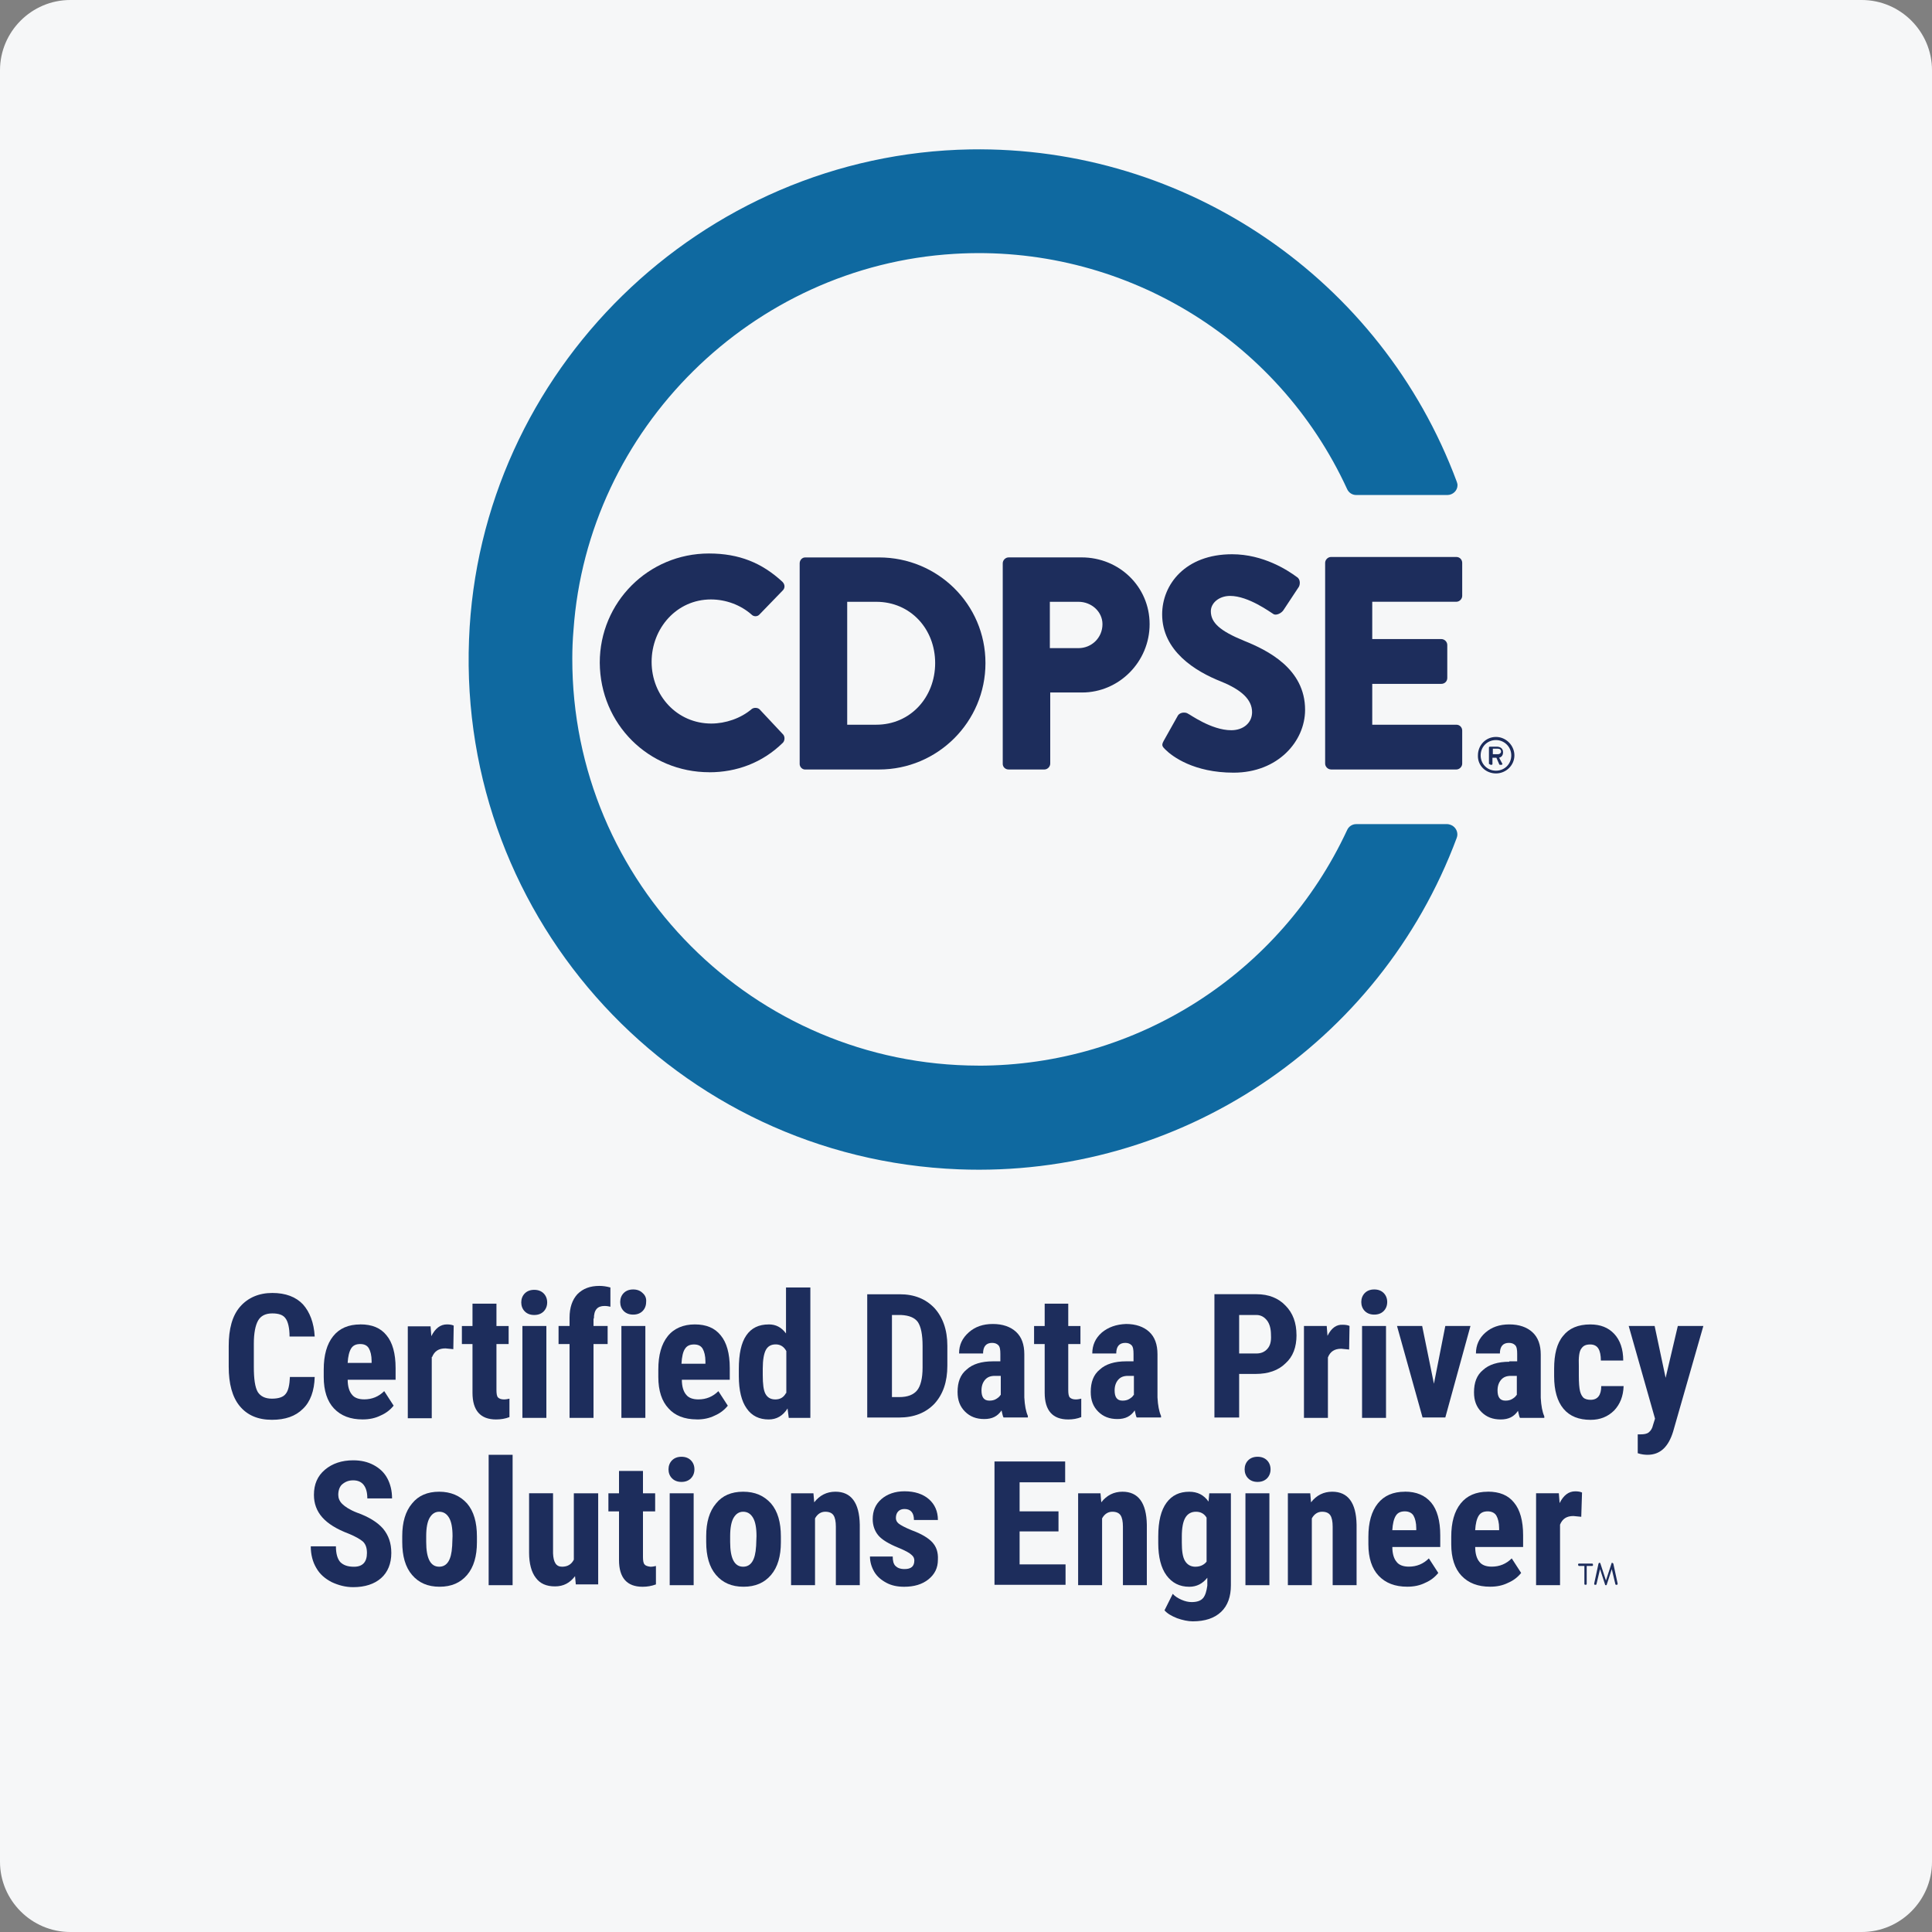 <?xml version="1.0" encoding="UTF-8"?><svg id="a" xmlns="http://www.w3.org/2000/svg" viewBox="0 0 550 550"><rect x="0" y="0" width="550" height="550" fill="#808080" stroke="none"/><path d="M20,0h510c11,0,20,9,20,20v510c0,11-9,20-20,20H20c-11,0-20-9-20-20V20C0,9,9,0,20,0Z" fill="#f6f7f8" stroke-width="0"/><path id="b" d="M278.52,303.36c-63.95-.11-115.71-51.99-115.6-115.94,0-2.68.11-5.37.34-8.05,4.02-57.35,50.87-103.64,108.33-107.1,47.52-2.91,92.01,23.7,111.91,66.97.45,1.01,1.45,1.68,2.57,1.68h25.94c1.57,0,2.91-1.23,2.91-2.8,0-.34-.11-.67-.22-1.01-21.47-57.69-77.03-95.59-138.52-94.58-76.58,1.34-139.75,63.06-142.66,139.53-3.13,80.16,59.25,147.69,139.42,150.82,62.61,2.46,119.85-35.55,141.76-94.36.56-1.45-.22-3.13-1.68-3.69-.34-.11-.67-.22-1.01-.22h-25.94c-1.12,0-2.12.67-2.57,1.68-19.01,40.92-59.93,67.08-104.98,67.08Z" fill="#0f69a0" stroke-width="0"/><path d="M82.54,391.91c-.11,2.35-.45,4.02-1.23,4.92-.67.89-2.01,1.34-3.91,1.34s-3.24-.67-4.02-1.9c-.78-1.34-1.12-3.69-1.12-7.16v-6.6c0-3.02.45-5.25,1.23-6.6.78-1.34,2.12-2.01,4.02-2.01s3.13.45,3.8,1.45c.67.89,1.12,2.68,1.12,5.14h7.16c-.22-4.02-1.45-7.04-3.35-9.17-2.01-2.12-4.92-3.24-8.72-3.24s-6.93,1.34-9.17,3.91-3.24,6.37-3.24,11.18v5.93c0,4.81,1.01,8.61,3.13,11.18s5.14,3.91,9.17,3.91c3.8,0,6.71-1.01,8.83-3.13,2.12-2.01,3.24-5.14,3.35-9.06h-7.04v-.11Z" fill="#1d2d5c" stroke-width="0"/><path d="M102.55,377.04c-3.35,0-5.93,1.12-7.71,3.35s-2.68,5.37-2.68,9.5v2.12c0,3.91,1.01,6.93,2.91,8.94,2.01,2.12,4.7,3.13,8.16,3.13,1.9,0,3.58-.34,5.14-1.12,1.57-.67,2.8-1.68,3.69-2.8l-2.68-4.14c-1.57,1.57-3.47,2.35-5.7,2.35-1.57,0-2.8-.45-3.47-1.34-.78-.89-1.23-2.35-1.23-4.25h13.64v-3.35c0-4.14-.89-7.27-2.57-9.28-1.68-2.12-4.14-3.13-7.49-3.13ZM105.79,387.99h-6.82c.11-1.9.45-3.24,1.01-4.14.56-.89,1.45-1.23,2.57-1.23,1.23,0,2.01.45,2.46,1.23.45.78.78,2.01.78,3.58v.56Z" fill="#1d2d5c" stroke-width="0"/><path d="M123.01,386.32c.67-1.68,1.9-2.46,3.8-2.46l2.24.22.11-6.71c-.45-.22-1.12-.34-1.9-.34-1.9,0-3.35,1.12-4.47,3.35l-.22-2.8h-6.48v26.16h6.82v-17.44h.11Z" fill="#1d2d5c" stroke-width="0"/><path d="M145.03,403.42v-5.25c-.45.11-1.01.22-1.57.22-.78,0-1.34-.22-1.68-.56s-.45-1.12-.45-2.12v-13.08h3.47v-5.14h-3.47v-6.37h-6.82v6.37h-3.02v5.14h3.02v13.86c0,5.03,2.24,7.6,6.71,7.6,1.34,0,2.68-.22,3.8-.67Z" fill="#1d2d5c" stroke-width="0"/><path d="M152.08,374.35c1.12,0,2.01-.34,2.68-1.01.67-.67,1.01-1.57,1.01-2.57s-.34-1.9-1.01-2.57c-.67-.67-1.57-1.01-2.68-1.01s-2.01.34-2.68,1.01c-.67.67-1.01,1.57-1.01,2.57s.34,1.9,1.01,2.57,1.57,1.01,2.68,1.01Z" fill="#1d2d5c" stroke-width="0"/><rect x="148.72" y="377.48" width="6.82" height="26.16" fill="#1d2d5c" stroke-width="0"/><path d="M169.07,375.36c0-2.46,1.01-3.58,3.02-3.58.67,0,1.23.11,1.68.22v-5.48c-1.23-.34-2.24-.45-3.13-.45-2.68,0-4.7.78-6.26,2.35-1.45,1.57-2.24,3.8-2.24,6.71v2.35h-3.13v5.14h3.13v21.02h6.82v-21.02h4.02v-5.14h-4.02v-2.12h.11Z" fill="#1d2d5c" stroke-width="0"/><rect x="176.9" y="377.48" width="6.82" height="26.16" fill="#1d2d5c" stroke-width="0"/><path d="M182.93,368.09c-.67-.67-1.57-1.01-2.68-1.01s-2.01.34-2.68,1.01c-.67.67-1.01,1.57-1.01,2.57s.34,1.9,1.01,2.57c.67.67,1.57,1.01,2.68,1.01s2.01-.34,2.68-1.01c.67-.67,1.01-1.57,1.01-2.57.11-1.01-.22-1.9-1.01-2.57Z" fill="#1d2d5c" stroke-width="0"/><path d="M198.36,404.09c1.9,0,3.58-.34,5.14-1.12,1.57-.67,2.8-1.68,3.69-2.8l-2.68-4.14c-1.57,1.57-3.47,2.35-5.7,2.35-1.57,0-2.8-.45-3.47-1.34-.78-.89-1.23-2.35-1.23-4.25h13.64v-3.35c0-4.14-.89-7.27-2.57-9.28-1.68-2.12-4.14-3.13-7.38-3.13s-5.93,1.12-7.71,3.35c-1.79,2.24-2.68,5.37-2.68,9.5v2.12c0,3.91,1.01,6.93,2.91,8.94,1.79,2.01,4.47,3.13,8.05,3.13ZM195.01,383.97c.56-.89,1.45-1.23,2.57-1.23,1.23,0,2.01.45,2.46,1.23s.78,2.01.78,3.58v.67h-6.82c.11-2.01.45-3.47,1.01-4.25Z" fill="#1d2d5c" stroke-width="0"/><path d="M218.82,377.04c-2.8,0-4.92,1.01-6.37,3.13s-2.12,5.25-2.12,9.61v2.01c0,4.02.78,7.16,2.24,9.17,1.45,2.12,3.58,3.13,6.26,3.13,2.24,0,4.02-1.01,5.37-3.13l.34,2.68h6.15v-37.12h-6.93v13.08c-1.34-1.79-2.91-2.57-4.92-2.57ZM223.74,396.6c-.67,1.23-1.68,1.79-3.02,1.79s-2.24-.56-2.8-1.57-.78-2.8-.78-5.37v-1.79c0-2.57.34-4.36.89-5.37s1.45-1.57,2.8-1.57,2.35.67,3.02,1.9v11.96h-.11Z" fill="#1d2d5c" stroke-width="0"/><path d="M246.88,368.43v35.11h9.06c4.25,0,7.6-1.34,10.06-3.91,2.46-2.68,3.69-6.26,3.69-10.84v-5.7c0-4.58-1.34-8.16-3.69-10.73-2.46-2.57-5.7-3.91-9.84-3.91h-9.28ZM261.3,376.37c.89,1.34,1.34,3.58,1.34,6.82v6.15c0,3.02-.56,5.25-1.57,6.48-1.01,1.23-2.68,1.9-5.03,1.9h-2.12v-23.37h2.57c2.35.11,3.91.78,4.81,2.01Z" fill="#1d2d5c" stroke-width="0"/><path d="M273.04,385.31h6.82c0-2.01.89-3.02,2.57-3.02.78,0,1.34.22,1.79.67s.56,1.34.56,2.46v2.12h-2.12c-3.24,0-5.81.78-7.49,2.35-1.79,1.45-2.57,3.58-2.57,6.37,0,2.35.67,4.14,2.12,5.59s3.24,2.12,5.48,2.12,3.8-.78,4.92-2.46c.22.89.34,1.68.56,2.01h6.93v-.45c-.56-1.23-.89-3.02-1.01-5.25v-12.3c0-2.8-.78-4.92-2.35-6.37s-3.8-2.24-6.6-2.24-5.03.78-6.82,2.35c-1.9,1.68-2.8,3.58-2.8,6.04ZM284.78,397.16c-.22.45-.67.78-1.23,1.12s-1.23.45-1.9.45c-1.57,0-2.24-1.01-2.24-2.91,0-1.23.34-2.24,1.01-3.02s1.57-1.12,2.8-1.12h1.68v5.48h-.11Z" fill="#1d2d5c" stroke-width="0"/><path d="M307.81,403.42v-5.25c-.45.11-1.01.22-1.57.22-.78,0-1.34-.22-1.68-.56s-.45-1.12-.45-2.12v-13.08h3.47v-5.14h-3.47v-6.37h-6.71v6.37h-3.02v5.14h3.02v13.86c0,5.03,2.24,7.6,6.71,7.6,1.34,0,2.57-.22,3.69-.67Z" fill="#1d2d5c" stroke-width="0"/><path d="M313.63,379.38c-1.79,1.57-2.68,3.58-2.68,5.93h6.82c0-2.01.89-3.02,2.57-3.02.78,0,1.34.22,1.79.67s.56,1.34.56,2.46v2.12h-2.12c-3.24,0-5.81.78-7.49,2.35-1.79,1.45-2.57,3.58-2.57,6.37,0,2.35.67,4.14,2.12,5.59s3.24,2.12,5.48,2.12,3.8-.78,4.92-2.46c.22.89.34,1.68.56,2.01h6.93v-.45c-.56-1.23-.89-3.02-1.01-5.25v-12.3c0-2.8-.78-4.92-2.35-6.37s-3.8-2.24-6.6-2.24c-2.8.11-5.03.89-6.93,2.46ZM322.68,397.16c-.22.45-.67.78-1.23,1.12s-1.23.45-1.9.45c-1.57,0-2.24-1.01-2.24-2.91,0-1.23.34-2.24,1.01-3.02s1.57-1.12,2.8-1.12h1.68v5.48h-.11Z" fill="#1d2d5c" stroke-width="0"/><path d="M369.08,380.06c0-3.47-1.01-6.26-3.13-8.39-2.01-2.12-4.81-3.24-8.27-3.24h-11.96v35.11h7.04v-12.41h4.7c3.58,0,6.48-1.01,8.5-3.02,2.12-1.9,3.13-4.58,3.13-8.05ZM360.81,383.97c-.78.89-1.79,1.34-3.13,1.34h-4.92v-10.96h4.92c1.23,0,2.24.56,3.02,1.57s1.12,2.46,1.12,4.14c.11,1.79-.22,3.02-1.01,3.91Z" fill="#1d2d5c" stroke-width="0"/><path d="M377.91,380.28l-.22-2.8h-6.48v26.16h6.82v-17.22c.67-1.68,1.9-2.46,3.8-2.46l2.24.22.11-6.71c-.45-.22-1.12-.34-1.9-.34-1.79-.11-3.24.89-4.36,3.13Z" fill="#1d2d5c" stroke-width="0"/><rect x="387.75" y="377.48" width="6.82" height="26.16" fill="#1d2d5c" stroke-width="0"/><path d="M393.9,368.09c-.67-.67-1.57-1.01-2.68-1.01s-2.01.34-2.68,1.01-1.01,1.57-1.01,2.57.34,1.9,1.01,2.57c.67.67,1.57,1.01,2.68,1.01s2.01-.34,2.68-1.01,1.01-1.57,1.01-2.57c0-1.01-.34-1.9-1.01-2.57Z" fill="#1d2d5c" stroke-width="0"/><polygon points="411.45 377.48 408.21 393.92 404.86 377.48 397.7 377.48 404.97 403.53 411.45 403.53 418.61 377.48 411.45 377.48" fill="#1d2d5c" stroke-width="0"/><path d="M429.68,387.66c-3.24,0-5.81.78-7.49,2.35-1.79,1.45-2.57,3.58-2.57,6.37,0,2.35.67,4.14,2.12,5.59s3.24,2.12,5.48,2.12,3.8-.78,4.92-2.46c.22.89.34,1.68.56,2.01h6.93v-.45c-.56-1.23-.89-3.02-1.01-5.25v-12.3c0-2.8-.78-4.92-2.35-6.37s-3.8-2.24-6.6-2.24-5.03.78-6.82,2.35-2.68,3.58-2.68,5.93h6.82c0-2.01.89-3.02,2.57-3.02.78,0,1.34.22,1.79.67s.56,1.34.56,2.46v2.12h-2.24v.11ZM431.69,397.16c-.22.45-.67.78-1.23,1.12s-1.23.45-1.9.45c-1.57,0-2.24-1.01-2.24-2.91,0-1.23.34-2.24,1.01-3.02s1.57-1.12,2.8-1.12h1.68v5.48h-.11Z" fill="#1d2d5c" stroke-width="0"/><path d="M450.14,383.97c.56-.89,1.34-1.23,2.57-1.23,1.12,0,1.9.45,2.35,1.23s.67,1.9.67,3.35h6.37c0-3.24-.89-5.81-2.57-7.6-1.68-1.79-3.91-2.68-6.82-2.68-3.47,0-6.04,1.12-7.71,3.24-1.79,2.12-2.57,5.25-2.57,9.39v2.12c0,4.02.89,7.16,2.68,9.28s4.36,3.13,7.71,3.13c2.68,0,4.92-.89,6.71-2.68,1.68-1.79,2.57-4.02,2.68-6.93h-6.37c0,2.57-1.01,3.91-3.02,3.91-.89,0-1.57-.22-2.01-.56-.45-.45-.78-1.01-1.01-1.9-.22-.89-.34-2.35-.34-4.47v-2.68c-.11-2.46.11-4.14.67-4.92Z" fill="#1d2d5c" stroke-width="0"/><path d="M477.64,377.48l-3.47,14.76-3.13-14.76h-7.38l7.49,26.38-.56,1.79c-.22,1.01-.67,1.68-1.23,2.12s-1.34.56-2.35.56h-.78v5.37c1.01.34,2.01.45,2.8.45,3.58,0,5.93-2.24,7.27-6.6l8.61-30.07h-7.27Z" fill="#1d2d5c" stroke-width="0"/><path d="M100.54,421.42c1.34,0,2.35.45,3.02,1.34.67.89,1.01,2.12,1.01,3.8h7.04c0-2.12-.45-4.02-1.34-5.7s-2.24-2.91-3.91-3.8-3.58-1.34-5.81-1.34c-3.24,0-5.93.89-8.05,2.68-2.12,1.79-3.13,4.14-3.13,7.16,0,2.46.78,4.58,2.35,6.37s4.02,3.35,7.6,4.7c1.9.78,3.24,1.57,4.02,2.24.78.78,1.12,1.79,1.12,3.24,0,2.57-1.23,3.91-3.69,3.91-1.79,0-3.02-.45-3.91-1.34-.78-.89-1.23-2.35-1.23-4.47h-7.16c0,2.35.56,4.47,1.57,6.15,1.01,1.79,2.46,3.02,4.36,4.02,1.9.89,3.91,1.45,6.15,1.45,3.35,0,6.04-.89,7.94-2.57s2.91-4.14,2.91-7.16c0-2.8-.78-5.03-2.35-6.93-1.57-1.79-4.02-3.35-7.49-4.58-2.01-.78-3.35-1.68-4.14-2.46s-1.12-1.68-1.12-2.57c0-1.23.34-2.24,1.01-2.91,1.01-.89,2.01-1.23,3.24-1.23Z" fill="#1d2d5c" stroke-width="0"/><path d="M125.02,424.66c-3.35,0-5.93,1.12-7.71,3.35-1.9,2.24-2.8,5.37-2.8,9.28v1.68c0,4.02.89,7.16,2.8,9.39s4.47,3.35,7.83,3.35,5.93-1.12,7.83-3.35,2.8-5.37,2.8-9.28v-1.68c0-4.02-.89-7.16-2.8-9.39-2.01-2.24-4.7-3.35-7.94-3.35ZM128.71,440.2c-.22,3.91-1.45,5.81-3.69,5.81-2.46,0-3.69-2.35-3.69-7.04v-1.68c0-2.35.34-4.14,1.01-5.25.67-1.12,1.57-1.68,2.68-1.68,1.23,0,2.12.56,2.8,1.68s1.01,2.91,1.01,5.25l-.11,2.91Z" fill="#1d2d5c" stroke-width="0"/><rect x="139.11" y="414.15" width="6.82" height="37.12" fill="#1d2d5c" stroke-width="0"/><path d="M150.62,425.11v16.88c0,3.13.67,5.59,1.9,7.16,1.23,1.68,3.02,2.46,5.48,2.46s4.25-1.01,5.7-2.91l.22,2.35h6.37v-25.94h-6.93v18.89c-.67,1.34-1.79,2.01-3.35,2.01-1.68,0-2.46-1.23-2.57-3.8v-17.11h-6.82Z" fill="#1d2d5c" stroke-width="0"/><path d="M183.49,445.35c-.34-.34-.45-1.12-.45-2.12v-12.97h3.47v-5.14h-3.47v-6.37h-6.82v6.37h-3.02v5.14h3.02v13.86c0,5.03,2.24,7.6,6.71,7.6,1.34,0,2.57-.22,3.8-.67v-5.25c-.45.11-1.01.22-1.57.22-.89-.11-1.45-.34-1.68-.67Z" fill="#1d2d5c" stroke-width="0"/><path d="M196.68,415.72c-.67-.67-1.57-1.01-2.68-1.01s-2.01.34-2.68,1.01c-.67.67-1.01,1.57-1.01,2.57s.34,1.9,1.01,2.57c.67.67,1.57,1.01,2.68,1.01s2.01-.34,2.68-1.01c.67-.67,1.01-1.57,1.01-2.57,0-1.01-.34-1.9-1.01-2.57Z" fill="#1d2d5c" stroke-width="0"/><rect x="190.65" y="425.11" width="6.82" height="26.16" fill="#1d2d5c" stroke-width="0"/><path d="M211.55,424.66c-3.35,0-5.93,1.12-7.71,3.35-1.9,2.24-2.8,5.37-2.8,9.28v1.68c0,4.02.89,7.16,2.8,9.39s4.47,3.35,7.83,3.35,5.93-1.12,7.83-3.35,2.8-5.37,2.8-9.28v-1.68c0-4.02-.89-7.16-2.8-9.39-2.01-2.24-4.58-3.35-7.94-3.35ZM215.24,440.2c-.22,3.91-1.45,5.81-3.69,5.81-2.46,0-3.69-2.35-3.69-7.04v-1.68c0-2.35.34-4.14,1.01-5.25.67-1.12,1.57-1.68,2.68-1.68,1.23,0,2.12.56,2.8,1.68s1.01,2.91,1.01,5.25l-.11,2.91Z" fill="#1d2d5c" stroke-width="0"/><path d="M244.76,451.16v-17.11c-.11-6.26-2.46-9.39-6.93-9.39-2.46,0-4.47,1.01-6.04,3.02l-.22-2.57h-6.37v26.16h6.82v-19.01c.67-1.23,1.68-1.9,2.91-1.9,1.12,0,1.9.34,2.35,1.01.45.67.67,1.79.67,3.24v16.66h6.82v-.11Z" fill="#1d2d5c" stroke-width="0"/><path d="M265.44,439.09c-1.12-1.23-3.13-2.46-5.93-3.47-1.9-.78-3.13-1.45-3.69-1.9-.56-.45-.78-1.01-.78-1.57,0-.78.22-1.45.67-1.9.45-.45,1.01-.67,1.79-.67,1.79,0,2.68,1.12,2.68,3.13h6.82c0-2.46-.89-4.47-2.57-5.93s-4.02-2.24-6.93-2.24c-2.68,0-4.92.78-6.6,2.24s-2.46,3.35-2.46,5.7c0,1.79.56,3.35,1.57,4.58s3.02,2.46,5.81,3.58c1.9.78,3.13,1.45,3.69,2.01.56.45.78,1.01.78,1.57,0,1.68-.89,2.46-2.8,2.46-1.23,0-2.01-.34-2.57-.89s-.78-1.45-.78-2.68h-6.48c0,1.57.45,3.02,1.23,4.36.78,1.34,2.01,2.35,3.47,3.13,1.45.78,3.13,1.12,5.03,1.12,2.8,0,5.14-.67,6.93-2.12s2.68-3.24,2.68-5.59c.11-2.12-.45-3.69-1.57-4.92Z" fill="#1d2d5c" stroke-width="0"/><polygon points="303.23 421.98 303.23 416.05 283.11 416.05 283.11 451.16 303.34 451.16 303.34 445.35 290.26 445.35 290.26 435.96 301.33 435.96 301.33 430.25 290.26 430.25 290.26 421.98 303.23 421.98" fill="#1d2d5c" stroke-width="0"/><path d="M326.48,451.16v-17.11c-.11-6.26-2.46-9.39-6.93-9.39-2.46,0-4.47,1.01-6.04,3.02l-.22-2.57h-6.37v26.16h6.82v-19.01c.67-1.23,1.68-1.9,2.91-1.9,1.12,0,1.9.34,2.35,1.01s.67,1.79.67,3.24v16.66h6.82v-.11Z" fill="#1d2d5c" stroke-width="0"/><path d="M342.47,454.96c-.67.78-1.79,1.12-3.24,1.12-.89,0-1.9-.22-2.91-.67s-1.9-1.01-2.46-1.68l-2.35,4.7c.78.89,1.9,1.57,3.58,2.24,1.57.56,3.13.89,4.47.89,3.47,0,6.15-.89,8.05-2.68s2.8-4.36,2.8-7.6v-26.16h-6.15l-.22,2.35c-1.34-1.9-3.13-2.8-5.48-2.8-2.8,0-4.92,1.01-6.48,3.13s-2.35,5.25-2.35,9.61v1.9c0,3.91.78,7.04,2.35,9.17,1.57,2.12,3.69,3.24,6.48,3.24,2.12,0,3.8-.89,5.14-2.57v2.24c-.22,1.57-.56,2.79-1.23,3.58ZM340.35,446.02c-1.34,0-2.35-.56-3.02-1.68s-.89-2.91-.89-5.25v-1.68c0-2.46.34-4.25,1.01-5.37s1.68-1.68,3.02-1.68,2.35.56,3.02,1.68v12.52c-.67.89-1.79,1.45-3.13,1.45Z" fill="#1d2d5c" stroke-width="0"/><path d="M360.69,415.72c-.67-.67-1.57-1.01-2.68-1.01s-2.01.34-2.68,1.01-1.01,1.57-1.01,2.57.34,1.9,1.01,2.57c.67.67,1.57,1.01,2.68,1.01s2.01-.34,2.68-1.01,1.01-1.57,1.01-2.57-.34-1.9-1.01-2.57Z" fill="#1d2d5c" stroke-width="0"/><rect x="354.55" y="425.11" width="6.82" height="26.16" fill="#1d2d5c" stroke-width="0"/><path d="M386.19,451.16v-17.11c-.11-6.26-2.46-9.39-6.93-9.39-2.46,0-4.47,1.01-6.04,3.02l-.22-2.57h-6.37v26.16h6.82v-19.01c.67-1.23,1.68-1.9,2.91-1.9,1.12,0,1.9.34,2.35,1.01s.67,1.79.67,3.24v16.66h6.82v-.11Z" fill="#1d2d5c" stroke-width="0"/><path d="M399.94,424.66c-3.35,0-5.93,1.12-7.71,3.35s-2.68,5.37-2.68,9.5v2.12c0,3.91,1.01,6.93,2.91,8.94,2.01,2.12,4.7,3.13,8.16,3.13,1.9,0,3.58-.34,5.14-1.12,1.57-.67,2.8-1.68,3.69-2.8l-2.68-4.14c-1.57,1.57-3.47,2.35-5.7,2.35-1.57,0-2.8-.45-3.47-1.34-.78-.89-1.23-2.35-1.23-4.25h13.64v-3.35c0-4.14-.89-7.27-2.57-9.28-1.79-2.12-4.25-3.13-7.49-3.13ZM403.18,435.62h-6.82c.11-1.9.45-3.24,1.01-4.14.56-.89,1.45-1.23,2.57-1.23s2.01.45,2.46,1.23.78,2.01.78,3.58v.56Z" fill="#1d2d5c" stroke-width="0"/><path d="M423.53,424.66c-3.35,0-5.93,1.12-7.71,3.35-1.79,2.24-2.68,5.37-2.68,9.5v2.12c0,3.91,1.01,6.93,2.91,8.94,2.01,2.12,4.7,3.13,8.16,3.13,1.9,0,3.58-.34,5.14-1.12,1.57-.67,2.8-1.68,3.69-2.8l-2.68-4.14c-1.57,1.57-3.47,2.35-5.7,2.35-1.57,0-2.8-.45-3.47-1.34-.78-.89-1.23-2.35-1.23-4.25h13.64v-3.35c0-4.14-.89-7.27-2.57-9.28-1.68-2.12-4.14-3.13-7.49-3.13ZM426.77,435.62h-6.82c.11-1.9.45-3.24,1.01-4.14.56-.89,1.45-1.23,2.57-1.23s2.01.45,2.46,1.23c.45.78.78,2.01.78,3.58v.56Z" fill="#1d2d5c" stroke-width="0"/><path d="M450.36,424.89c-.45-.22-1.12-.34-1.9-.34-1.9,0-3.35,1.12-4.47,3.35l-.22-2.8h-6.48v26.16h6.82v-17.22c.67-1.68,1.9-2.46,3.8-2.46l2.24.22.22-6.93Z" fill="#1d2d5c" stroke-width="0"/><path d="M458.97,444.9h0c-.11,0-.22,0-.22.22l-1.57,4.81h0l-1.57-4.81c0-.11-.11-.22-.22-.22h-.11c-.11,0-.11.11-.22.22l-1.23,5.7c0,.11,0,.34.22.34h.22c.11,0,.22-.11.22-.22l1.01-4.25h0l1.45,4.47c0,.11.11.11.11.11h.22q.11,0,.11-.11l1.45-4.47h0l1.01,4.25c0,.11.11.22.22.22h.22c.11,0,.22-.11.22-.34l-1.23-5.7c-.11-.11-.22-.22-.34-.22Z" fill="#1d2d5c" stroke-width="0"/><path d="M453.27,445.12h-3.8c-.11,0-.22.11-.22.22v.11c0,.11.11.34.22.34h1.57v5.14c0,.11.11.22.22.22h.22c.11,0,.22-.11.22-.22v-5.14h1.57c.11,0,.22-.11.22-.22v-.11c0-.22-.11-.34-.22-.34Z" fill="#1d2d5c" stroke-width="0"/><path d="M201.94,219.85c7.71,0,15.09-2.68,20.91-8.39.56-.56.67-1.68.11-2.35l-6.71-7.16c-.56-.56-1.68-.56-2.24-.11-3.13,2.68-7.49,4.14-11.52,4.14-9.73,0-16.99-7.94-16.99-17.55s7.16-17.78,16.88-17.78c4.25,0,8.5,1.57,11.63,4.36.56.56,1.57.56,2.12,0l6.71-6.93c.67-.67.67-1.68-.11-2.46-5.81-5.37-12.3-8.05-20.91-8.05-17.22,0-31.08,13.86-31.08,31.08.11,17.55,13.98,31.19,31.19,31.19Z" fill="#1d2d5c" stroke-width="0"/><path d="M229.22,219.06h21.02c16.66,0,30.3-13.53,30.3-30.3s-13.64-30.07-30.3-30.07h-21.02c-.89,0-1.57.78-1.57,1.68v57.13c0,.78.67,1.57,1.57,1.57ZM241.18,171.32h8.27c9.73,0,16.77,7.71,16.77,17.44s-7.04,17.55-16.77,17.55h-8.27v-34.99h0Z" fill="#1d2d5c" stroke-width="0"/><path d="M287.13,219.06h10.17c.89,0,1.68-.78,1.68-1.68v-20.24h9.06c10.51,0,19.23-8.72,19.23-19.45s-8.72-19.01-19.34-19.01h-20.79c-.89,0-1.68.78-1.68,1.68v57.13c0,.78.67,1.57,1.68,1.57ZM298.87,171.32h8.16c3.69,0,6.82,2.8,6.82,6.37,0,3.91-3.13,6.82-6.82,6.82h-8.16v-13.19Z" fill="#1d2d5c" stroke-width="0"/><path d="M347.61,194.02c5.81,2.35,8.83,5.14,8.83,8.72,0,3.02-2.46,5.14-5.93,5.14-5.7,0-11.85-4.58-12.3-4.7-.56-.45-2.24-.56-2.91.56l-4.02,7.16c-.67,1.23-.45,1.57.45,2.46,2.01,2.01,8.16,6.6,19.45,6.6,12.63,0,20.35-8.94,20.35-17.89,0-11.74-10.73-16.99-17.44-19.68-6.82-2.8-9.39-5.14-9.39-8.39,0-2.35,2.35-4.36,5.48-4.36,5.25,0,11.52,4.7,12.3,5.14.78.56,2.35-.22,2.91-1.12l4.36-6.6c.34-.56.56-2.12-.56-2.8-2.57-1.9-9.5-6.48-18.45-6.48-13.3,0-19.9,8.61-19.9,17.11,0,10.4,9.39,16.21,16.77,19.12Z" fill="#1d2d5c" stroke-width="0"/><path d="M378.92,219.06h35.66c.89,0,1.68-.78,1.68-1.68v-9.39c0-.89-.67-1.68-1.68-1.68h-23.93v-11.63h19.68c.89,0,1.68-.67,1.68-1.68v-9.39c0-.89-.78-1.68-1.68-1.68h-19.68v-10.62h23.93c.89,0,1.68-.78,1.68-1.68v-9.39c0-.89-.67-1.68-1.68-1.68h-35.66c-.89,0-1.68.78-1.68,1.68v57.13c0,.89.78,1.68,1.68,1.68Z" fill="#1d2d5c" stroke-width="0"/><path d="M425.87,220.18c2.91,0,5.25-2.35,5.25-5.14s-2.35-5.25-5.25-5.25-5.14,2.35-5.14,5.25c-.11,2.91,2.24,5.14,5.14,5.14ZM425.87,210.68c2.35,0,4.36,1.9,4.36,4.36s-1.9,4.36-4.36,4.36-4.36-1.9-4.36-4.36,1.9-4.36,4.36-4.36Z" fill="#1d2d5c" stroke-width="0"/><path d="M424.31,217.72h.34c.11,0,.22-.11.22-.22v-1.79h1.12l.78,1.79c0,.11.11.22.22.22h.45c.22,0,.34-.22.22-.34-.34-.56-.56-1.12-.89-1.68.45-.11,1.12-.45,1.12-1.57s-.89-1.57-1.79-1.57h-2.01c-.11,0-.22.11-.22.22v4.7c.22,0,.34.22.45.22ZM424.98,213.14h1.45c.56,0,.89.34.89.78s-.34.78-.89.78h-1.45v-1.57Z" fill="#1d2d5c" stroke-width="0"/></svg>